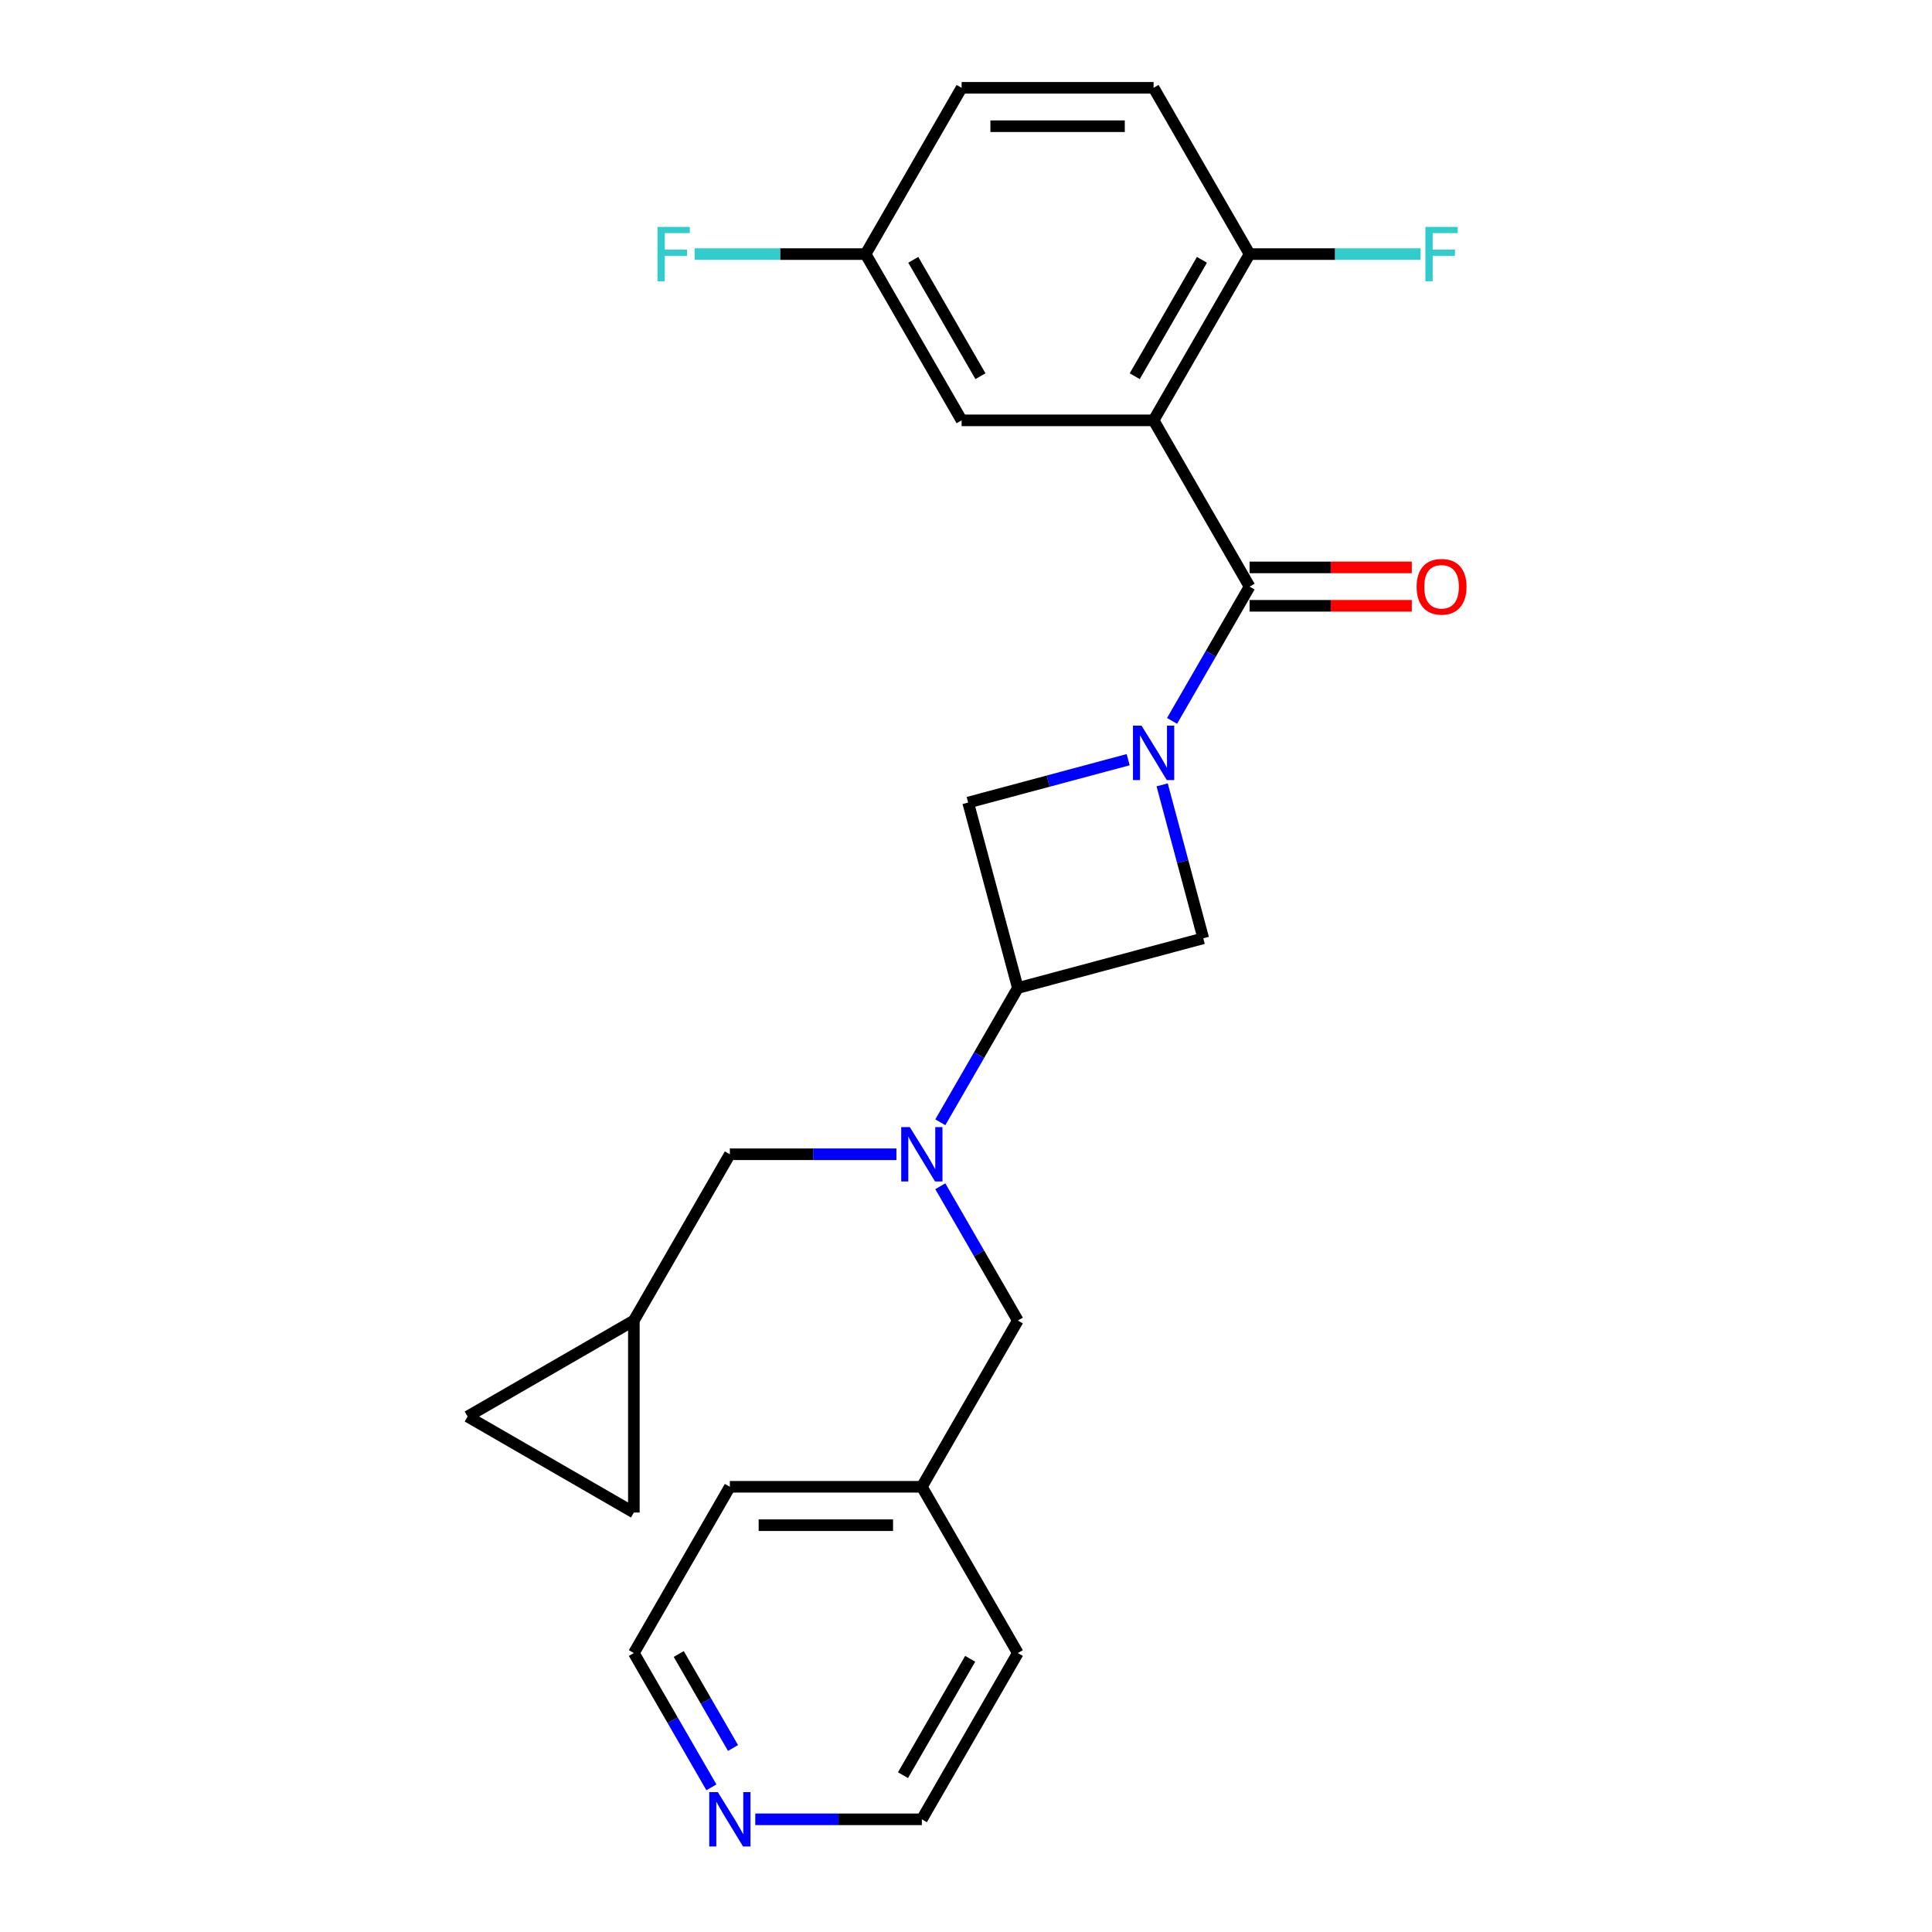 <?xml version='1.0' encoding='iso-8859-1'?>
<svg version='1.1' baseProfile='full'
              xmlns='http://www.w3.org/2000/svg'
                      xmlns:rdkit='http://www.rdkit.org/xml'
                      xmlns:xlink='http://www.w3.org/1999/xlink'
                  xml:space='preserve'
width='1000px' height='1000px' viewBox='0 0 1000 1000'>
<!-- END OF HEADER -->
<rect style='opacity:1.0;fill:#FFFFFF;stroke:none' width='1000' height='1000' x='0' y='0'> </rect>
<path class='bond-0' d='M 606.654,373.129 L 626.718,338.378' style='fill:none;fill-rule:evenodd;stroke:#0000FF;stroke-width:6px;stroke-linecap:butt;stroke-linejoin:miter;stroke-opacity:1' />
<path class='bond-0' d='M 626.718,338.378 L 646.782,303.627' style='fill:none;fill-rule:evenodd;stroke:#000000;stroke-width:6px;stroke-linecap:butt;stroke-linejoin:miter;stroke-opacity:1' />
<path class='bond-4' d='M 583.94,393.21 L 542.526,404.307' style='fill:none;fill-rule:evenodd;stroke:#0000FF;stroke-width:6px;stroke-linecap:butt;stroke-linejoin:miter;stroke-opacity:1' />
<path class='bond-4' d='M 542.526,404.307 L 501.112,415.403' style='fill:none;fill-rule:evenodd;stroke:#000000;stroke-width:6px;stroke-linecap:butt;stroke-linejoin:miter;stroke-opacity:1' />
<path class='bond-5' d='M 601.532,406.24 L 612.174,445.954' style='fill:none;fill-rule:evenodd;stroke:#0000FF;stroke-width:6px;stroke-linecap:butt;stroke-linejoin:miter;stroke-opacity:1' />
<path class='bond-5' d='M 612.174,445.954 L 622.815,485.669' style='fill:none;fill-rule:evenodd;stroke:#000000;stroke-width:6px;stroke-linecap:butt;stroke-linejoin:miter;stroke-opacity:1' />
<path class='bond-1' d='M 646.782,303.627 L 597.096,217.569' style='fill:none;fill-rule:evenodd;stroke:#000000;stroke-width:6px;stroke-linecap:butt;stroke-linejoin:miter;stroke-opacity:1' />
<path class='bond-12' d='M 646.782,313.564 L 688.766,313.564' style='fill:none;fill-rule:evenodd;stroke:#000000;stroke-width:6px;stroke-linecap:butt;stroke-linejoin:miter;stroke-opacity:1' />
<path class='bond-12' d='M 688.766,313.564 L 730.75,313.564' style='fill:none;fill-rule:evenodd;stroke:#FF0000;stroke-width:6px;stroke-linecap:butt;stroke-linejoin:miter;stroke-opacity:1' />
<path class='bond-12' d='M 646.782,293.69 L 688.766,293.69' style='fill:none;fill-rule:evenodd;stroke:#000000;stroke-width:6px;stroke-linecap:butt;stroke-linejoin:miter;stroke-opacity:1' />
<path class='bond-12' d='M 688.766,293.69 L 730.75,293.69' style='fill:none;fill-rule:evenodd;stroke:#FF0000;stroke-width:6px;stroke-linecap:butt;stroke-linejoin:miter;stroke-opacity:1' />
<path class='bond-6' d='M 597.096,217.569 L 646.782,131.512' style='fill:none;fill-rule:evenodd;stroke:#000000;stroke-width:6px;stroke-linecap:butt;stroke-linejoin:miter;stroke-opacity:1' />
<path class='bond-6' d='M 587.338,194.724 L 622.117,134.484' style='fill:none;fill-rule:evenodd;stroke:#000000;stroke-width:6px;stroke-linecap:butt;stroke-linejoin:miter;stroke-opacity:1' />
<path class='bond-8' d='M 597.096,217.569 L 497.726,217.569' style='fill:none;fill-rule:evenodd;stroke:#000000;stroke-width:6px;stroke-linecap:butt;stroke-linejoin:miter;stroke-opacity:1' />
<path class='bond-2' d='M 526.831,511.388 L 622.815,485.669' style='fill:none;fill-rule:evenodd;stroke:#000000;stroke-width:6px;stroke-linecap:butt;stroke-linejoin:miter;stroke-opacity:1' />
<path class='bond-3' d='M 526.831,511.388 L 506.767,546.139' style='fill:none;fill-rule:evenodd;stroke:#000000;stroke-width:6px;stroke-linecap:butt;stroke-linejoin:miter;stroke-opacity:1' />
<path class='bond-3' d='M 506.767,546.139 L 486.703,580.89' style='fill:none;fill-rule:evenodd;stroke:#0000FF;stroke-width:6px;stroke-linecap:butt;stroke-linejoin:miter;stroke-opacity:1' />
<path class='bond-25' d='M 526.831,511.388 L 501.112,415.403' style='fill:none;fill-rule:evenodd;stroke:#000000;stroke-width:6px;stroke-linecap:butt;stroke-linejoin:miter;stroke-opacity:1' />
<path class='bond-9' d='M 463.989,597.445 L 420.882,597.445' style='fill:none;fill-rule:evenodd;stroke:#0000FF;stroke-width:6px;stroke-linecap:butt;stroke-linejoin:miter;stroke-opacity:1' />
<path class='bond-9' d='M 420.882,597.445 L 377.775,597.445' style='fill:none;fill-rule:evenodd;stroke:#000000;stroke-width:6px;stroke-linecap:butt;stroke-linejoin:miter;stroke-opacity:1' />
<path class='bond-13' d='M 486.703,614.001 L 506.767,648.752' style='fill:none;fill-rule:evenodd;stroke:#0000FF;stroke-width:6px;stroke-linecap:butt;stroke-linejoin:miter;stroke-opacity:1' />
<path class='bond-13' d='M 506.767,648.752 L 526.831,683.503' style='fill:none;fill-rule:evenodd;stroke:#000000;stroke-width:6px;stroke-linecap:butt;stroke-linejoin:miter;stroke-opacity:1' />
<path class='bond-15' d='M 646.782,131.512 L 597.096,45.455' style='fill:none;fill-rule:evenodd;stroke:#000000;stroke-width:6px;stroke-linecap:butt;stroke-linejoin:miter;stroke-opacity:1' />
<path class='bond-17' d='M 646.782,131.512 L 691.041,131.512' style='fill:none;fill-rule:evenodd;stroke:#000000;stroke-width:6px;stroke-linecap:butt;stroke-linejoin:miter;stroke-opacity:1' />
<path class='bond-17' d='M 691.041,131.512 L 735.301,131.512' style='fill:none;fill-rule:evenodd;stroke:#33CCCC;stroke-width:6px;stroke-linecap:butt;stroke-linejoin:miter;stroke-opacity:1' />
<path class='bond-7' d='M 328.089,683.503 L 377.775,597.445' style='fill:none;fill-rule:evenodd;stroke:#000000;stroke-width:6px;stroke-linecap:butt;stroke-linejoin:miter;stroke-opacity:1' />
<path class='bond-10' d='M 328.089,683.503 L 328.089,782.873' style='fill:none;fill-rule:evenodd;stroke:#000000;stroke-width:6px;stroke-linecap:butt;stroke-linejoin:miter;stroke-opacity:1' />
<path class='bond-11' d='M 328.089,683.503 L 242.032,733.188' style='fill:none;fill-rule:evenodd;stroke:#000000;stroke-width:6px;stroke-linecap:butt;stroke-linejoin:miter;stroke-opacity:1' />
<path class='bond-16' d='M 497.726,217.569 L 448.04,131.512' style='fill:none;fill-rule:evenodd;stroke:#000000;stroke-width:6px;stroke-linecap:butt;stroke-linejoin:miter;stroke-opacity:1' />
<path class='bond-16' d='M 507.484,194.724 L 472.705,134.484' style='fill:none;fill-rule:evenodd;stroke:#000000;stroke-width:6px;stroke-linecap:butt;stroke-linejoin:miter;stroke-opacity:1' />
<path class='bond-27' d='M 328.089,782.873 L 242.032,733.188' style='fill:none;fill-rule:evenodd;stroke:#000000;stroke-width:6px;stroke-linecap:butt;stroke-linejoin:miter;stroke-opacity:1' />
<path class='bond-18' d='M 526.831,683.503 L 477.145,769.56' style='fill:none;fill-rule:evenodd;stroke:#000000;stroke-width:6px;stroke-linecap:butt;stroke-linejoin:miter;stroke-opacity:1' />
<path class='bond-14' d='M 368.217,925.12 L 348.153,890.369' style='fill:none;fill-rule:evenodd;stroke:#0000FF;stroke-width:6px;stroke-linecap:butt;stroke-linejoin:miter;stroke-opacity:1' />
<path class='bond-14' d='M 348.153,890.369 L 328.089,855.618' style='fill:none;fill-rule:evenodd;stroke:#000000;stroke-width:6px;stroke-linecap:butt;stroke-linejoin:miter;stroke-opacity:1' />
<path class='bond-14' d='M 379.409,904.758 L 365.365,880.432' style='fill:none;fill-rule:evenodd;stroke:#0000FF;stroke-width:6px;stroke-linecap:butt;stroke-linejoin:miter;stroke-opacity:1' />
<path class='bond-14' d='M 365.365,880.432 L 351.32,856.106' style='fill:none;fill-rule:evenodd;stroke:#000000;stroke-width:6px;stroke-linecap:butt;stroke-linejoin:miter;stroke-opacity:1' />
<path class='bond-28' d='M 390.931,941.675 L 434.038,941.675' style='fill:none;fill-rule:evenodd;stroke:#0000FF;stroke-width:6px;stroke-linecap:butt;stroke-linejoin:miter;stroke-opacity:1' />
<path class='bond-28' d='M 434.038,941.675 L 477.145,941.675' style='fill:none;fill-rule:evenodd;stroke:#000000;stroke-width:6px;stroke-linecap:butt;stroke-linejoin:miter;stroke-opacity:1' />
<path class='bond-26' d='M 597.096,45.455 L 497.726,45.455' style='fill:none;fill-rule:evenodd;stroke:#000000;stroke-width:6px;stroke-linecap:butt;stroke-linejoin:miter;stroke-opacity:1' />
<path class='bond-26' d='M 582.191,65.329 L 512.631,65.329' style='fill:none;fill-rule:evenodd;stroke:#000000;stroke-width:6px;stroke-linecap:butt;stroke-linejoin:miter;stroke-opacity:1' />
<path class='bond-19' d='M 448.04,131.512 L 497.726,45.455' style='fill:none;fill-rule:evenodd;stroke:#000000;stroke-width:6px;stroke-linecap:butt;stroke-linejoin:miter;stroke-opacity:1' />
<path class='bond-20' d='M 448.04,131.512 L 403.781,131.512' style='fill:none;fill-rule:evenodd;stroke:#000000;stroke-width:6px;stroke-linecap:butt;stroke-linejoin:miter;stroke-opacity:1' />
<path class='bond-20' d='M 403.781,131.512 L 359.521,131.512' style='fill:none;fill-rule:evenodd;stroke:#33CCCC;stroke-width:6px;stroke-linecap:butt;stroke-linejoin:miter;stroke-opacity:1' />
<path class='bond-23' d='M 477.145,769.56 L 526.831,855.618' style='fill:none;fill-rule:evenodd;stroke:#000000;stroke-width:6px;stroke-linecap:butt;stroke-linejoin:miter;stroke-opacity:1' />
<path class='bond-24' d='M 477.145,769.56 L 377.775,769.56' style='fill:none;fill-rule:evenodd;stroke:#000000;stroke-width:6px;stroke-linecap:butt;stroke-linejoin:miter;stroke-opacity:1' />
<path class='bond-24' d='M 462.24,789.434 L 392.68,789.434' style='fill:none;fill-rule:evenodd;stroke:#000000;stroke-width:6px;stroke-linecap:butt;stroke-linejoin:miter;stroke-opacity:1' />
<path class='bond-21' d='M 477.145,941.675 L 526.831,855.618' style='fill:none;fill-rule:evenodd;stroke:#000000;stroke-width:6px;stroke-linecap:butt;stroke-linejoin:miter;stroke-opacity:1' />
<path class='bond-21' d='M 467.387,918.83 L 502.166,858.589' style='fill:none;fill-rule:evenodd;stroke:#000000;stroke-width:6px;stroke-linecap:butt;stroke-linejoin:miter;stroke-opacity:1' />
<path class='bond-22' d='M 328.089,855.618 L 377.775,769.56' style='fill:none;fill-rule:evenodd;stroke:#000000;stroke-width:6px;stroke-linecap:butt;stroke-linejoin:miter;stroke-opacity:1' />
<path  class='atom-0' d='M 590.876 375.613
L 600.097 390.519
Q 601.011 391.99, 602.482 394.653
Q 603.953 397.316, 604.032 397.475
L 604.032 375.613
L 607.769 375.613
L 607.769 403.755
L 603.913 403.755
L 594.016 387.458
Q 592.863 385.551, 591.631 383.364
Q 590.438 381.178, 590.081 380.503
L 590.081 403.755
L 586.424 403.755
L 586.424 375.613
L 590.876 375.613
' fill='#0000FF'/>
<path  class='atom-4' d='M 470.925 583.375
L 480.146 598.28
Q 481.061 599.751, 482.531 602.414
Q 484.002 605.077, 484.081 605.236
L 484.081 583.375
L 487.818 583.375
L 487.818 611.516
L 483.962 611.516
L 474.065 595.22
Q 472.912 593.312, 471.68 591.125
Q 470.488 588.939, 470.13 588.264
L 470.13 611.516
L 466.473 611.516
L 466.473 583.375
L 470.925 583.375
' fill='#0000FF'/>
<path  class='atom-13' d='M 733.234 303.706
Q 733.234 296.949, 736.573 293.173
Q 739.912 289.397, 746.152 289.397
Q 752.393 289.397, 755.731 293.173
Q 759.07 296.949, 759.07 303.706
Q 759.07 310.543, 755.692 314.438
Q 752.313 318.294, 746.152 318.294
Q 739.951 318.294, 736.573 314.438
Q 733.234 310.583, 733.234 303.706
M 746.152 315.114
Q 750.445 315.114, 752.75 312.252
Q 755.096 309.351, 755.096 303.706
Q 755.096 298.181, 752.75 295.399
Q 750.445 292.577, 746.152 292.577
Q 741.859 292.577, 739.514 295.359
Q 737.209 298.142, 737.209 303.706
Q 737.209 309.39, 739.514 312.252
Q 741.859 315.114, 746.152 315.114
' fill='#FF0000'/>
<path  class='atom-15' d='M 371.554 927.604
L 380.776 942.51
Q 381.69 943.981, 383.161 946.644
Q 384.631 949.307, 384.711 949.466
L 384.711 927.604
L 388.447 927.604
L 388.447 955.746
L 384.592 955.746
L 374.694 939.449
Q 373.542 937.541, 372.309 935.355
Q 371.117 933.169, 370.759 932.493
L 370.759 955.746
L 367.102 955.746
L 367.102 927.604
L 371.554 927.604
' fill='#0000FF'/>
<path  class='atom-18' d='M 737.785 117.441
L 754.519 117.441
L 754.519 120.661
L 741.561 120.661
L 741.561 129.207
L 753.088 129.207
L 753.088 132.466
L 741.561 132.466
L 741.561 145.583
L 737.785 145.583
L 737.785 117.441
' fill='#33CCCC'/>
<path  class='atom-21' d='M 340.303 117.441
L 357.037 117.441
L 357.037 120.661
L 344.079 120.661
L 344.079 129.207
L 355.606 129.207
L 355.606 132.466
L 344.079 132.466
L 344.079 145.583
L 340.303 145.583
L 340.303 117.441
' fill='#33CCCC'/>
</svg>
